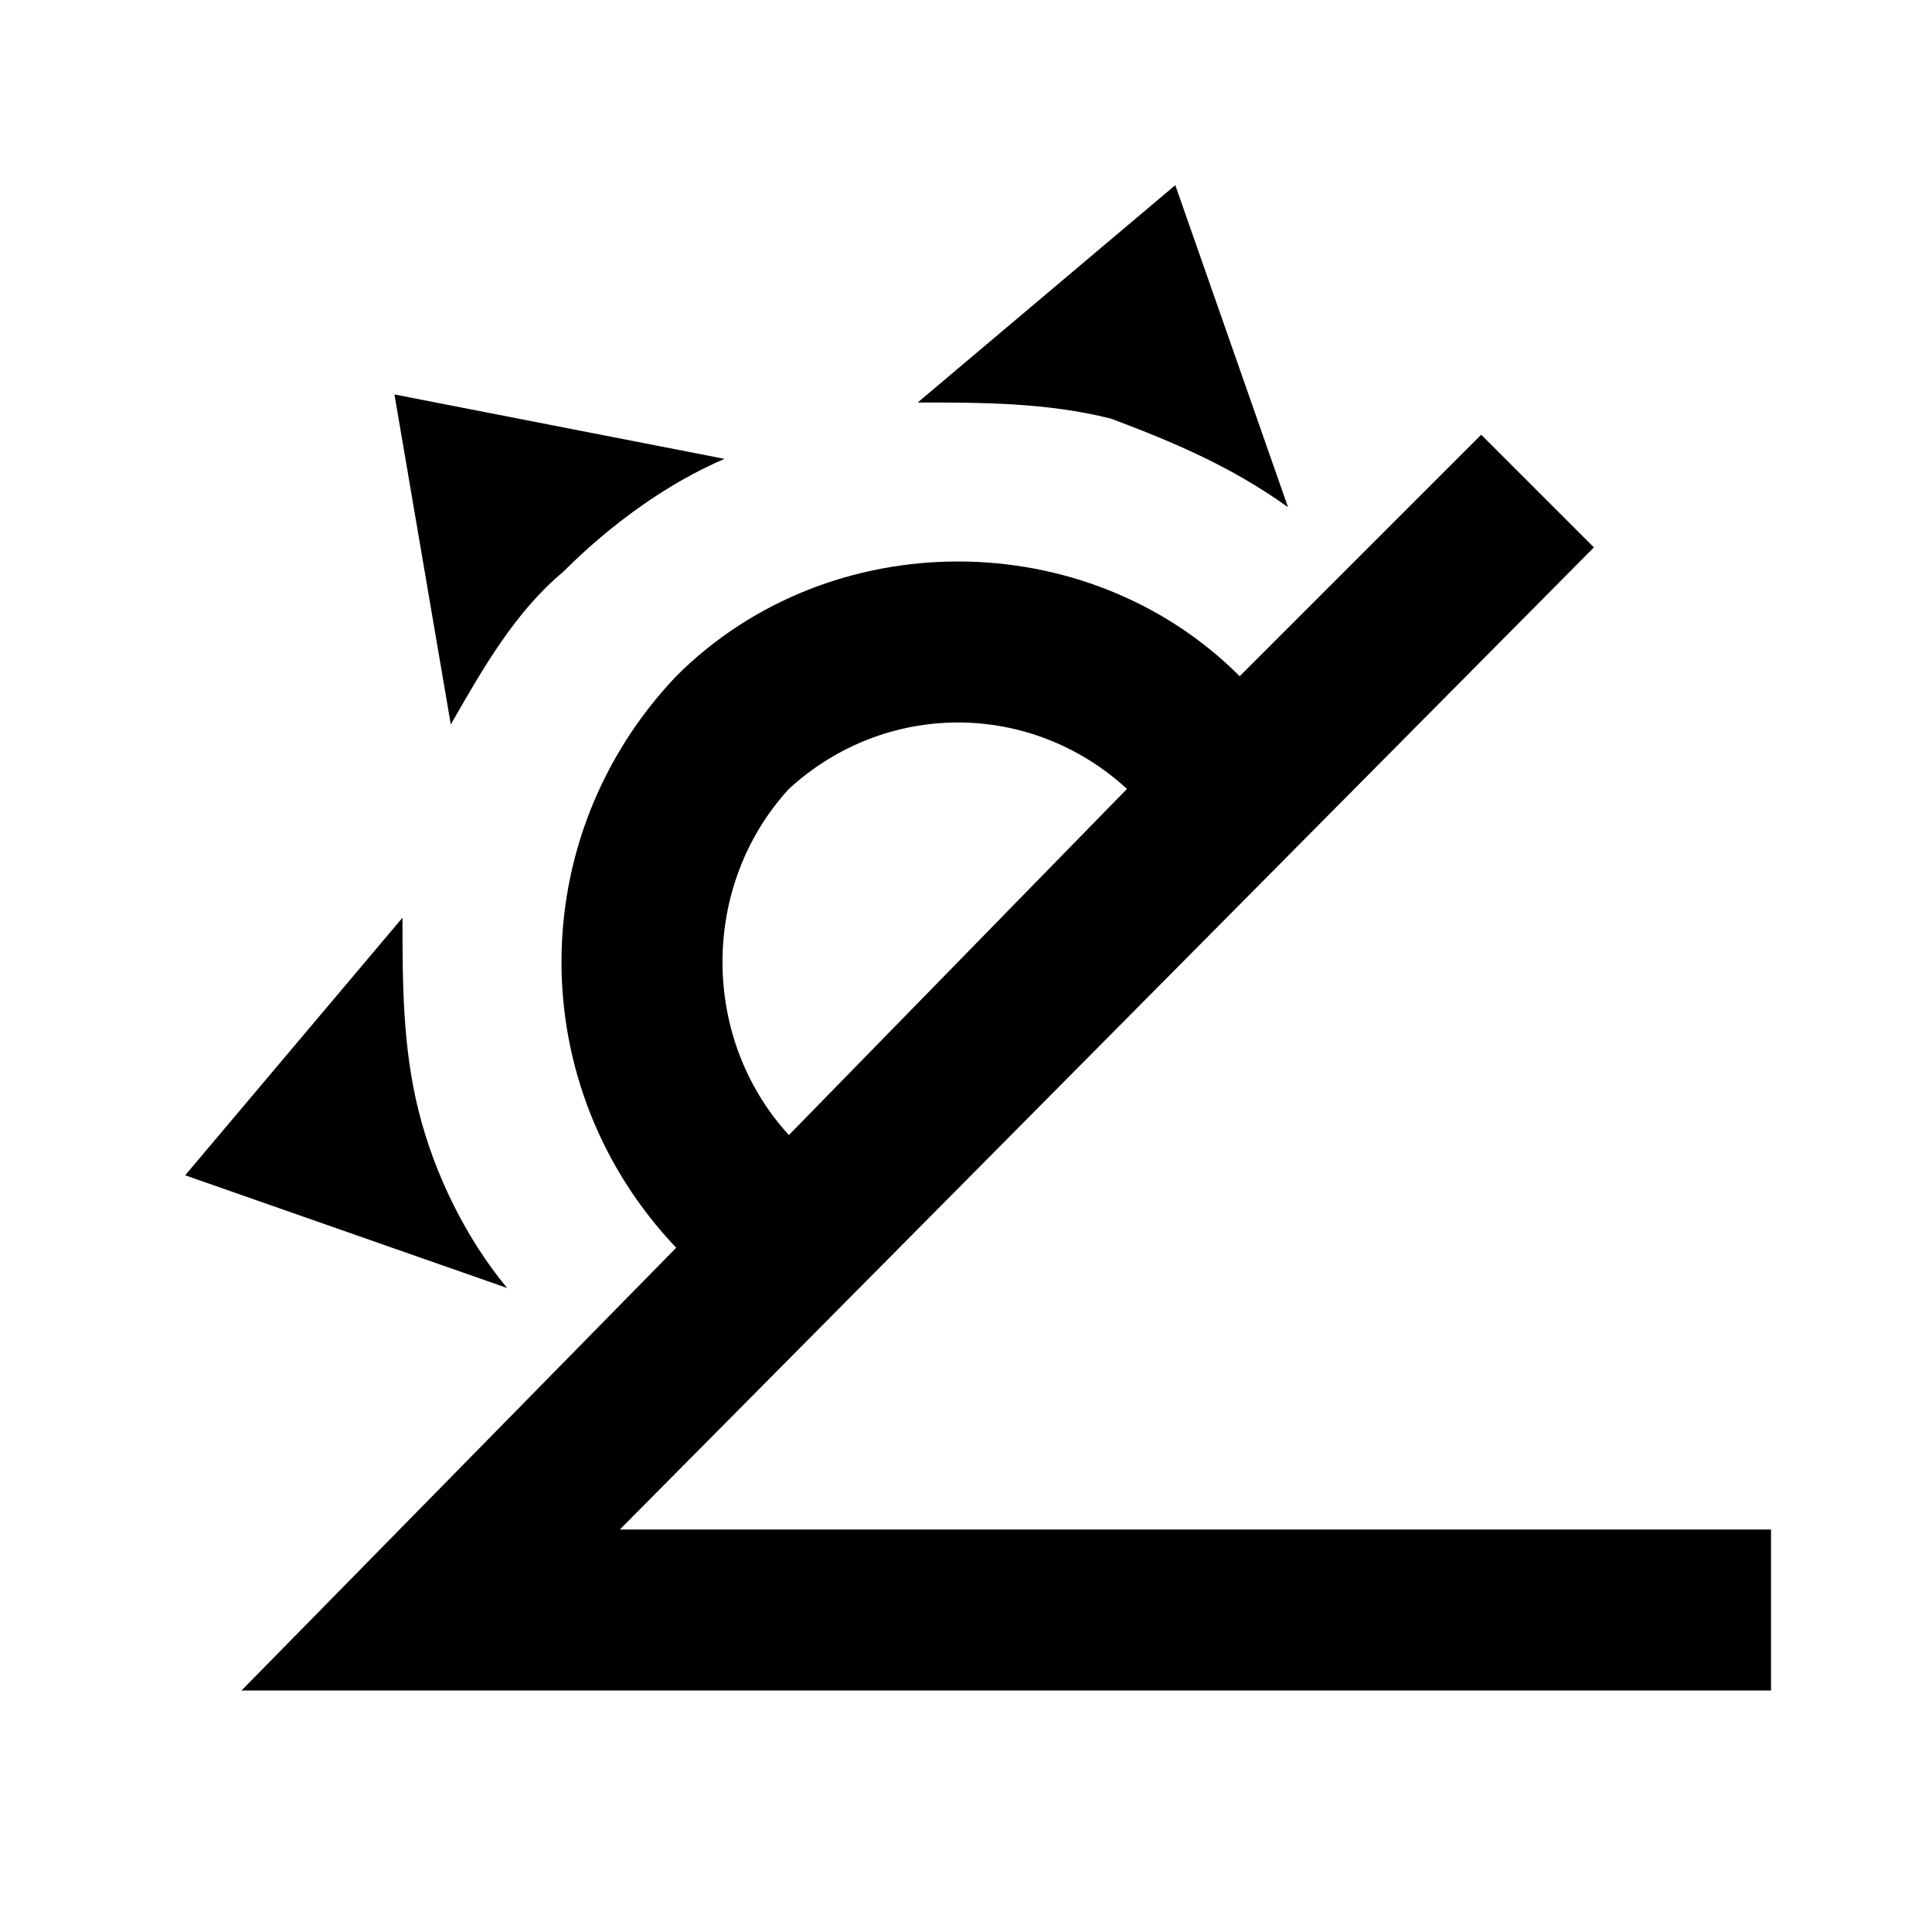 <?xml version="1.0" encoding="utf-8"?>
<!-- Generator: www.svgicons.com -->
<svg xmlns="http://www.w3.org/2000/svg" width="800" height="800" viewBox="0 0 24 24">
<path fill="currentColor" d="M13.8 5.2C13 5 12.2 5 11.4 5l3.2-2.7l1.4 4c-.7-.5-1.4-.8-2.2-1.1M7 7.1c.6-.6 1.3-1.1 2-1.4l-4.1-.8l.7 4.1c.4-.7.8-1.4 1.4-1.9m-1.8 6.7C5 13 5 12.2 5 11.4l-2.7 3.2l4 1.4c-.5-.6-.9-1.4-1.1-2.2M22 19v2H3l5.4-5.5c-1.9-2-1.9-5.1 0-7.1c1.9-1.9 5.1-1.9 7 0l3-3l1.4 1.4L7.7 19zM9.8 14.1L14 9.8c-1.2-1.1-3-1.1-4.2 0c-1.1 1.2-1.1 3.1 0 4.3"/>
</svg>
